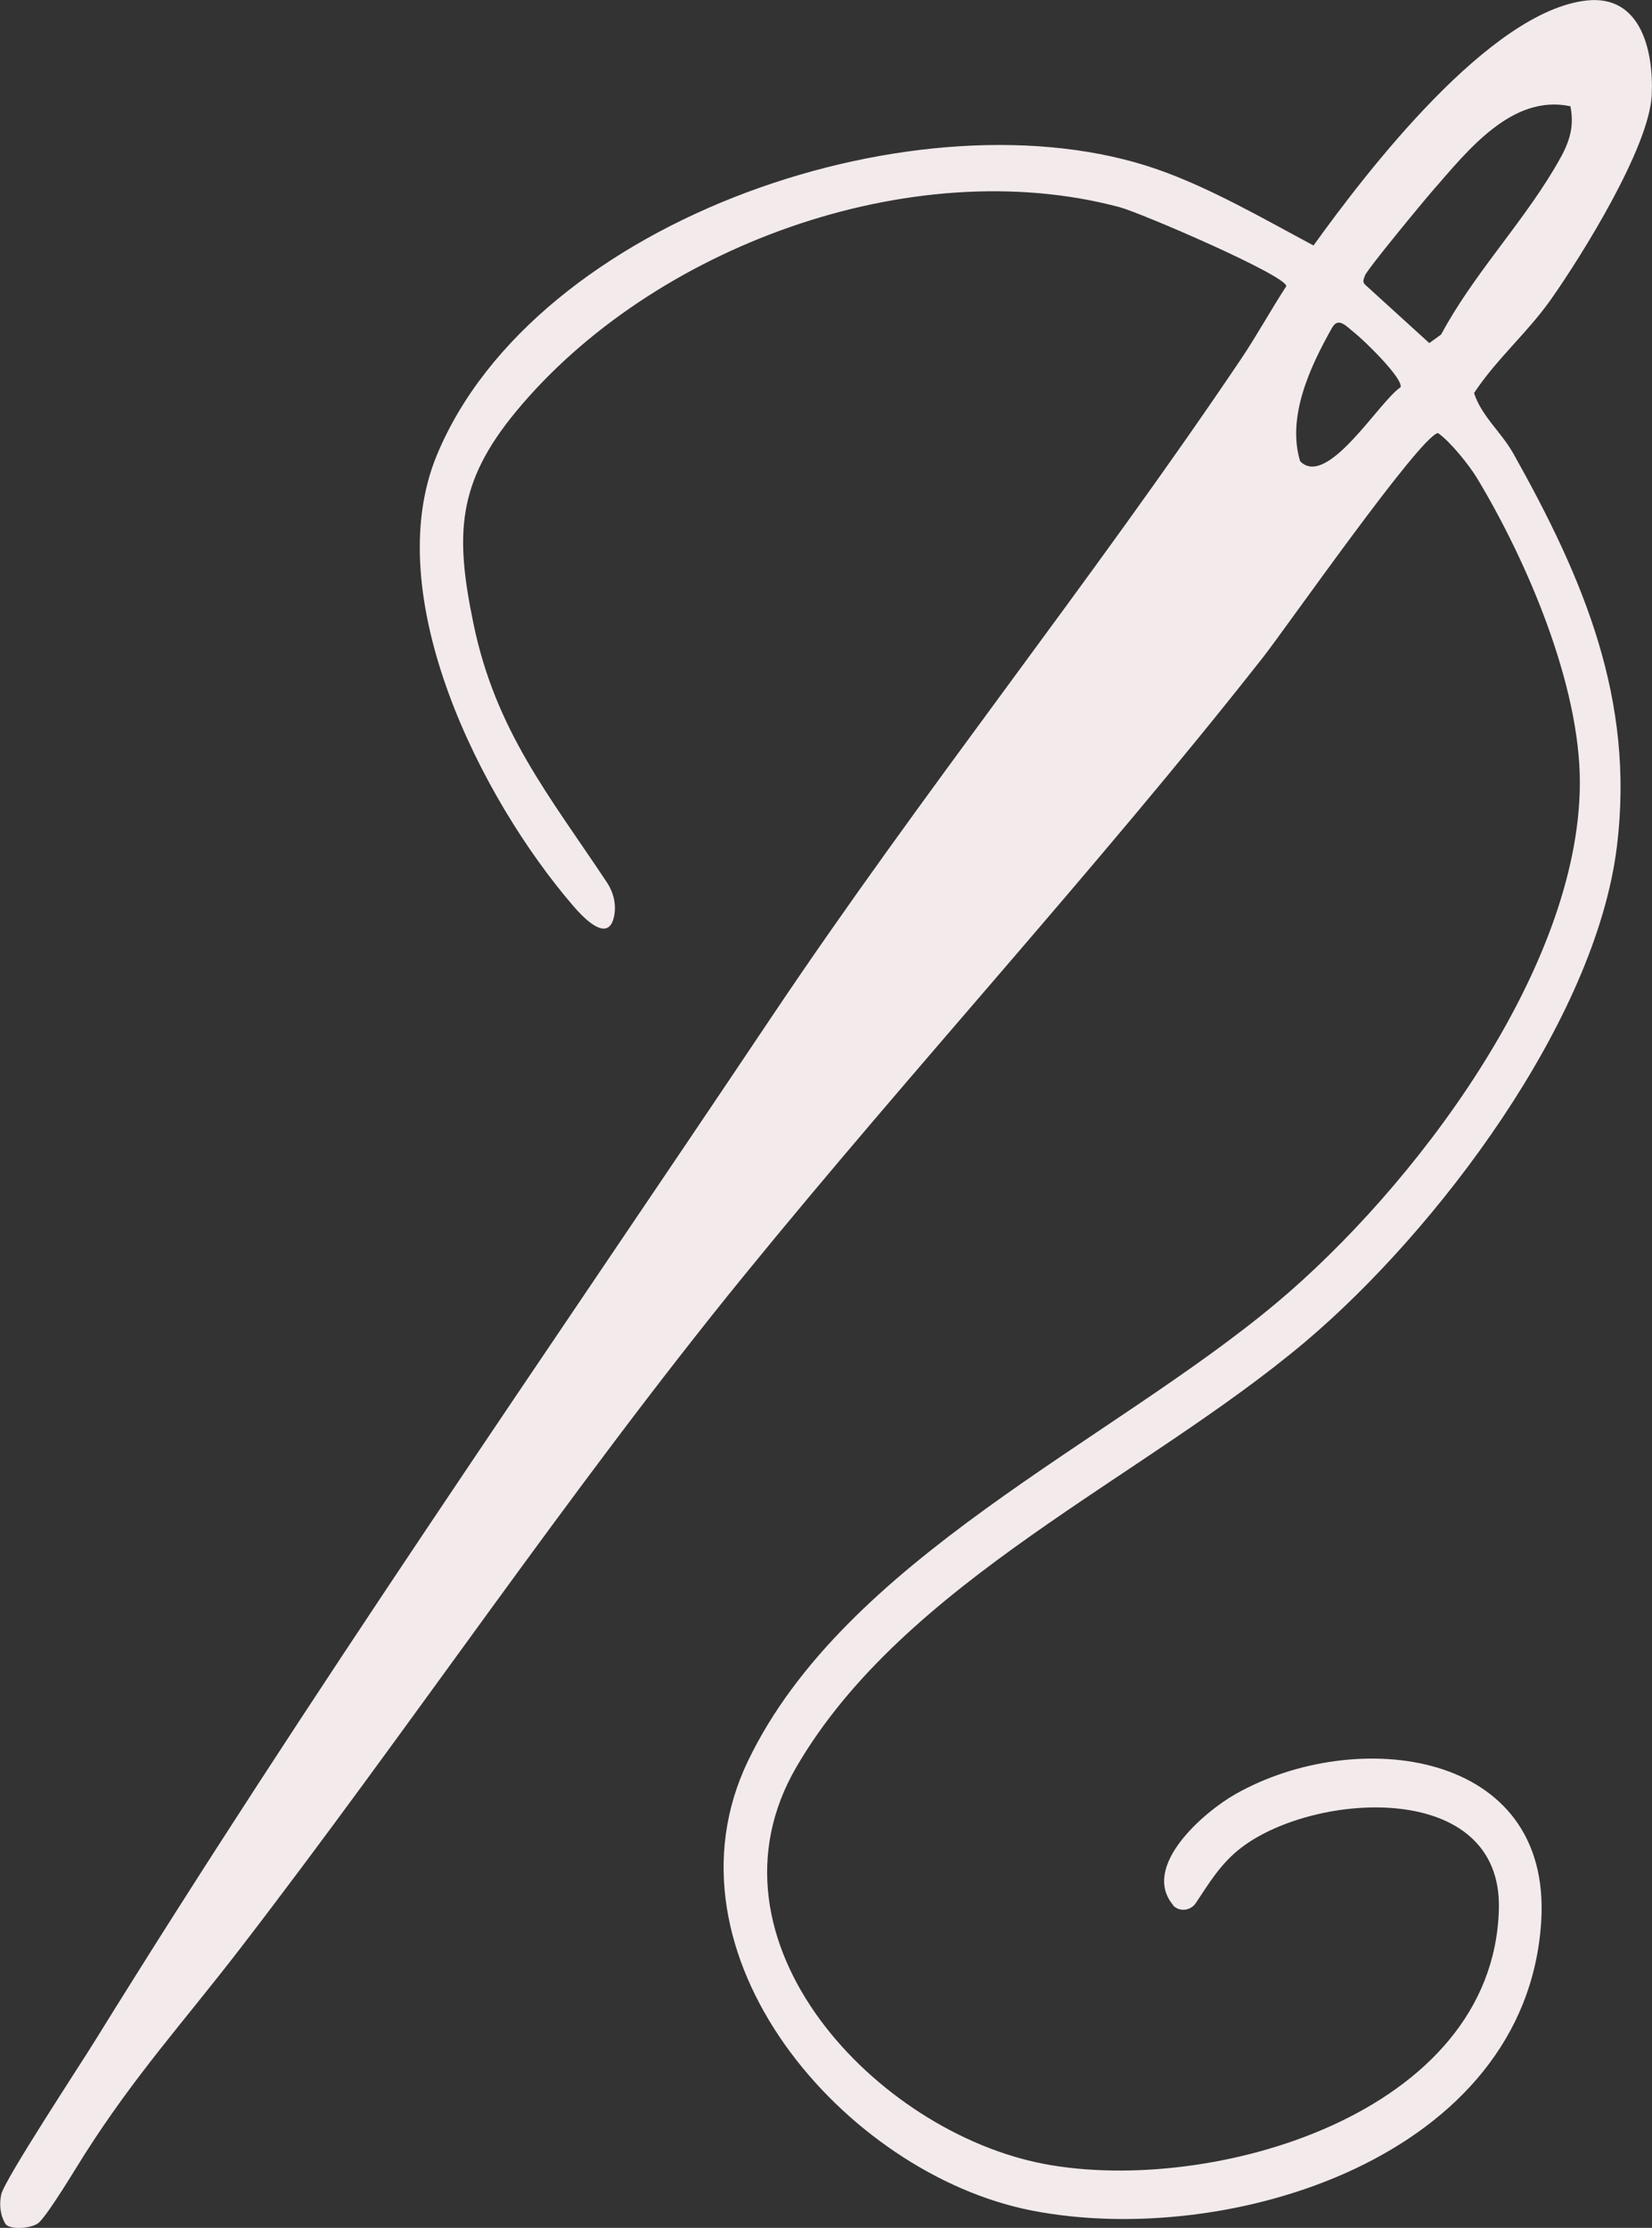 <svg viewBox="0 0 175.65 236.76" xmlns="http://www.w3.org/2000/svg" data-name="Layer 2" id="Layer_2">
  <rect x="0" y="0" width="175.65" height="236.76" fill="#333333" stroke="none"/>
  <defs>
    <style>
      .cls-1 {
        fill: #f3eaeb;
      }
    </style>
  </defs>
  <g data-name="Layer 1" id="Layer_1-2">
    <path d="M124.75,202.48c-3.49-4.12,3.26-9.92,6.62-11.82,12.74-7.22,33.65-4.78,32.5,13.54-1.57,25.07-33.26,34.81-54.17,30.72-19.92-3.9-40.06-27.24-30.16-47.8,10.32-21.44,38.4-33.79,56.12-48.6,14.61-12.22,32.26-35.5,32.32-55.29.03-10.41-5.6-23.57-10.94-32.43-.83-1.37-2.88-3.92-4.15-4.78-1.92.35-16.17,20.75-18.61,23.85-17.69,22.49-37.17,43.6-55.22,65.75-18.58,22.81-35.57,48.16-53.55,71.49-6.02,7.81-11.13,13.39-16.52,21.85-1.01,1.59-3.75,6.18-4.84,7.23-.6.59-2.91.85-3.54.2-.59-.93-.71-2.11-.48-3.18.34-1.55,8.38-13.76,9.93-16.27,22.91-37,47.8-72.8,72.04-108.96,15.97-23.81,33.8-46,49.83-69.79,1.71-2.54,3.17-5.22,4.84-7.78-.1-1.18-15.49-7.8-17.75-8.4-22.19-5.9-49.73,4.28-64.15,21.72-6.31,7.63-6.49,13.11-4.52,22.59,2.36,11.37,8.08,18.27,14.17,27.44.73,1.09,1.05,2.44.75,3.72-.5,2.17-2.26,1.18-4.29-1.17-9.84-11.4-20.72-32.96-14.54-47.92,10.47-25.31,51.76-39.03,76.59-30.4,5.64,1.96,11.37,5.29,16.63,8.1,5.74-7.98,18.78-24.94,29.07-26.04,5.75-.61,7.11,5.37,6.89,10.06-.26,5.53-7.41,17.03-10.75,21.76-2.46,3.48-5.79,6.33-8.14,9.9.81,2.49,2.89,4.13,4.2,6.47,7.45,13.28,12.91,26.11,10.99,41.71-2.27,18.54-19.16,40.85-33.13,52.64-17.17,14.48-42.59,25.42-54.11,45.19-10.79,18.51,8.53,38.81,26.35,42.19,17.69,3.35,47.78-5.22,48.34-27.1.35-13.76-19.53-12.47-27.34-6.55-2.22,1.68-3.46,3.79-4.88,5.92-.52.78-1.63.97-2.33.34-.04-.03-.07-.07-.09-.09ZM166.96,11.29c-6.21-1.31-10.92,4.73-14.61,8.95-.98,1.12-7.01,8.41-7.23,9.06-.18.52-.31.71.21,1.12l6.64,6.04,1.26-.91c3.27-6.13,8.39-11.56,11.91-17.43,1.33-2.22,2.4-4.08,1.83-6.84ZM138.25,49.03c2.88,2.89,8.4-6.39,10.67-7.88.26-.97-3.94-5.03-4.91-5.79-.83-.65-1.7-1.73-2.37-.54-2.33,4.13-4.84,9.46-3.4,14.21Z" class="cls-1"></path>
  </g>
</svg>